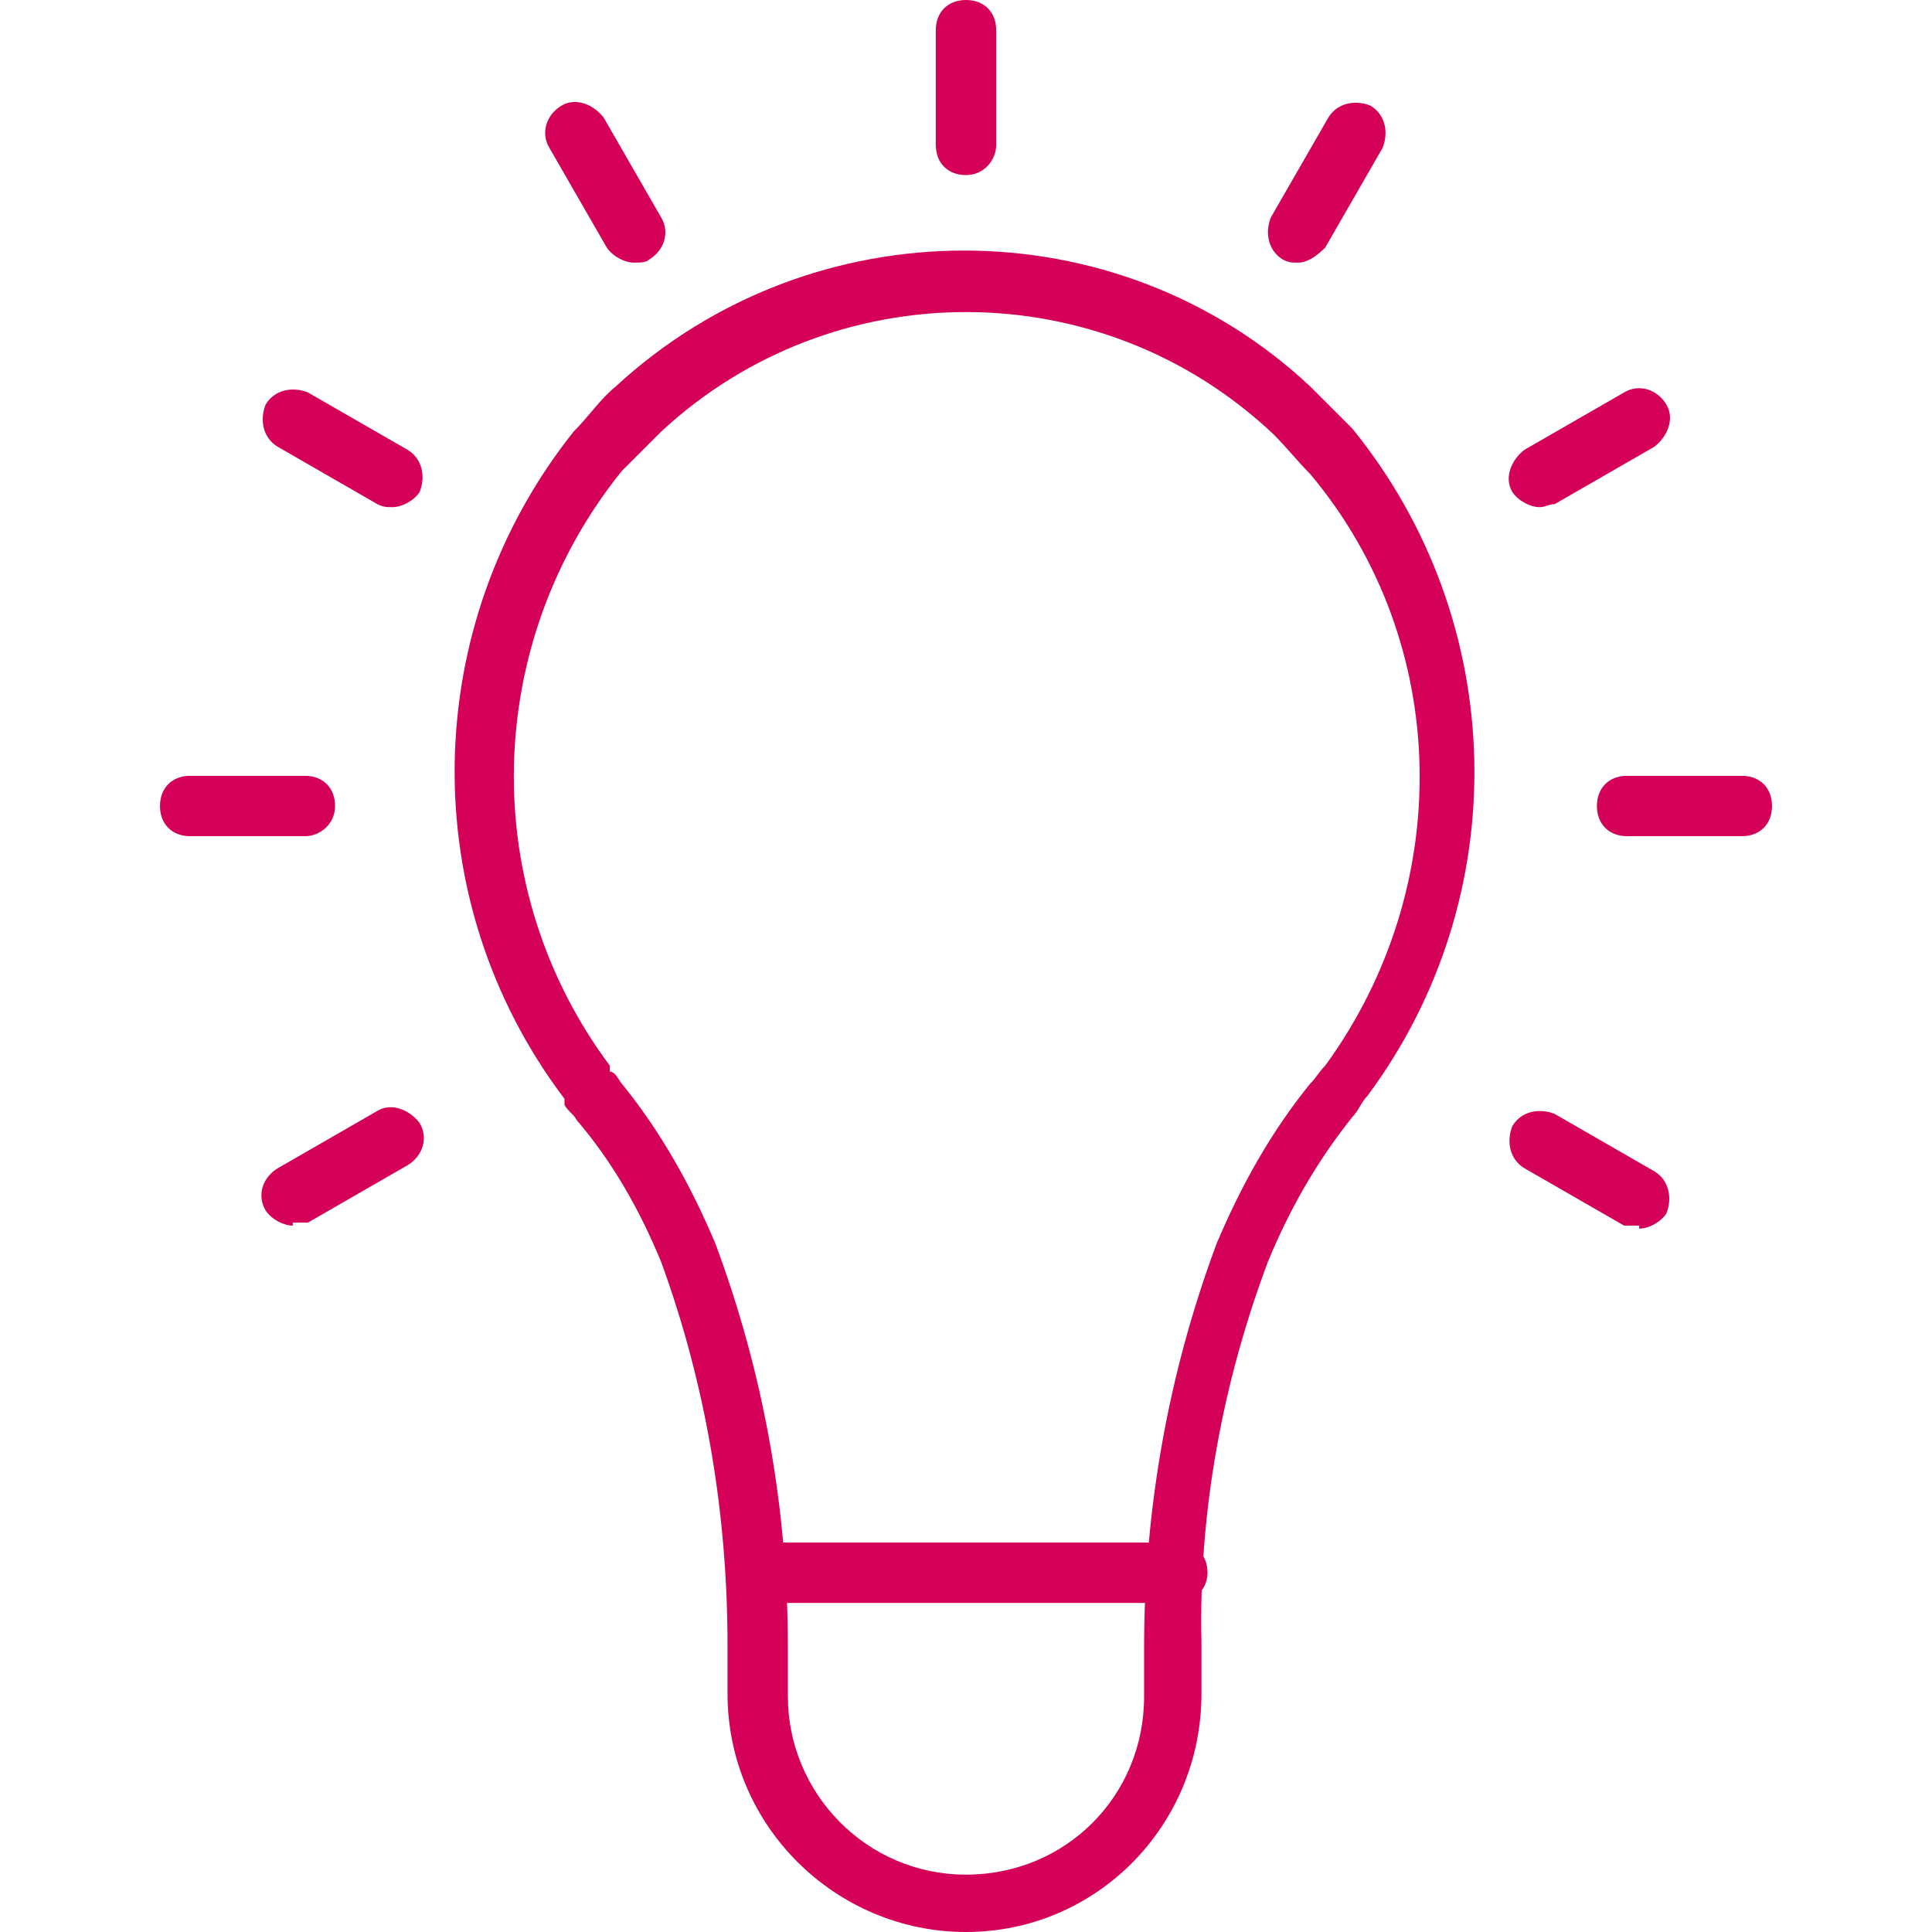 <?xml version="1.0" encoding="UTF-8"?>
<svg id="icons" xmlns="http://www.w3.org/2000/svg" xmlns:xlink="http://www.w3.org/1999/xlink" version="1.1" viewBox="0 0 64 64">
  <!-- Generator: Adobe Illustrator 29.2.1, SVG Export Plug-In . SVG Version: 2.1.0 Build 116)  -->
  <defs>
    <style>
      .st0 {
        fill: #d50057;
      }
    </style>
  </defs>
  <g id="Layer_16">
    <path class="st0" d="M32,5.8c-.6,0-1-.4-1-1V1c0-.6.4-1,1-1s1,.4,1,1v3.8c0,.5-.4,1-1,1Z"/>
    <path class="st0" d="M21,8.7c-.3,0-.7-.2-.9-.5l-1.9-3.3c-.3-.5-.1-1.1.4-1.4s1.1,0,1.4.4l1.9,3.3c.3.5.1,1.1-.4,1.4-.1.1-.3.1-.5.1Z"/>
    <path class="st0" d="M13,16.8c-.2,0-.3,0-.5-.1l-3.3-1.9c-.5-.3-.6-.9-.4-1.4.3-.5.9-.6,1.4-.4l3.3,1.9c.5.3.6.9.4,1.4-.2.3-.6.5-.9.5Z"/>
    <path class="st0" d="M10.1,27.7h-3.8c-.6,0-1-.4-1-1s.4-1,1-1h3.8c.6,0,1,.4,1,1s-.5,1-1,1Z"/>
    <path class="st0" d="M9.7,40.6c-.3,0-.7-.2-.9-.5-.3-.5-.1-1.1.4-1.4l3.3-1.9c.5-.3,1.1,0,1.4.4.3.5.1,1.1-.4,1.4l-3.3,1.9c0,0-.3,0-.5,0Z"/>
    <path class="st0" d="M54.3,40.6c-.2,0-.3,0-.5,0l-3.3-1.9c-.5-.3-.6-.9-.4-1.4.3-.5.9-.6,1.4-.4l3.3,1.9c.5.3.6.9.4,1.4-.2.3-.6.5-.9.5Z"/>
    <path class="st0" d="M57.7,27.7h-3.8c-.6,0-1-.4-1-1s.4-1,1-1h3.8c.6,0,1,.4,1,1s-.4,1-1,1Z"/>
    <path class="st0" d="M51,16.8c-.3,0-.7-.2-.9-.5-.3-.5,0-1.1.4-1.4l3.3-1.9c.5-.3,1.1-.1,1.4.4.3.5,0,1.1-.4,1.4l-3.3,1.9c-.2,0-.3.1-.5.1Z"/>
    <path class="st0" d="M43,8.7c-.2,0-.3,0-.5-.1-.5-.3-.6-.9-.4-1.4l1.9-3.3c.3-.5.9-.6,1.4-.4.5.3.6.9.4,1.4l-1.9,3.3c-.3.3-.6.5-.9.5Z"/>
    <path class="st0" d="M32,64c-4.3,0-7.9-3.5-7.9-7.9v-1.6c0-4.3-.7-8.6-2.2-12.7-.7-1.7-1.6-3.3-2.8-4.7-.1-.2-.3-.3-.4-.5v-.2c-5-6.6-4.8-15.7.3-22.1.5-.5.9-1.1,1.4-1.5h0c6.5-6,16.6-6,23,0,.5.5.9.9,1.4,1.4,5.2,6.4,5.4,15.5.5,22.1-.2.2-.3.5-.5.7-1.2,1.5-2.1,3.1-2.8,4.8-1.5,4-2.3,8.3-2.2,12.6v1.7c0,4.4-3.5,7.9-7.8,7.9ZM21.9,14.3h0c-.4.4-.9.9-1.3,1.3-4.6,5.7-4.8,13.8-.4,19.7v.2c.2,0,.3.3.4.4,1.3,1.6,2.3,3.4,3.1,5.3,1.6,4.3,2.4,8.8,2.4,13.4v1.6c0,3.2,2.6,5.9,5.9,5.9s5.9-2.6,5.9-5.9v-1.6c0-4.6.8-9.1,2.4-13.4.8-1.9,1.8-3.7,3.1-5.3.2-.2.3-.4.5-.6,4.3-5.9,4.2-14-.5-19.6-.4-.4-.8-.9-1.2-1.3-5.7-5.4-14.6-5.4-20.3-.1Z"/>
    <path class="st0" d="M38.9,53.1h-13.8c-.6,0-1-.4-1-1s.4-1,1-1h13.9c.6,0,1,.4,1,1s-.5,1-1.1,1Z"/>
  </g>
</svg>